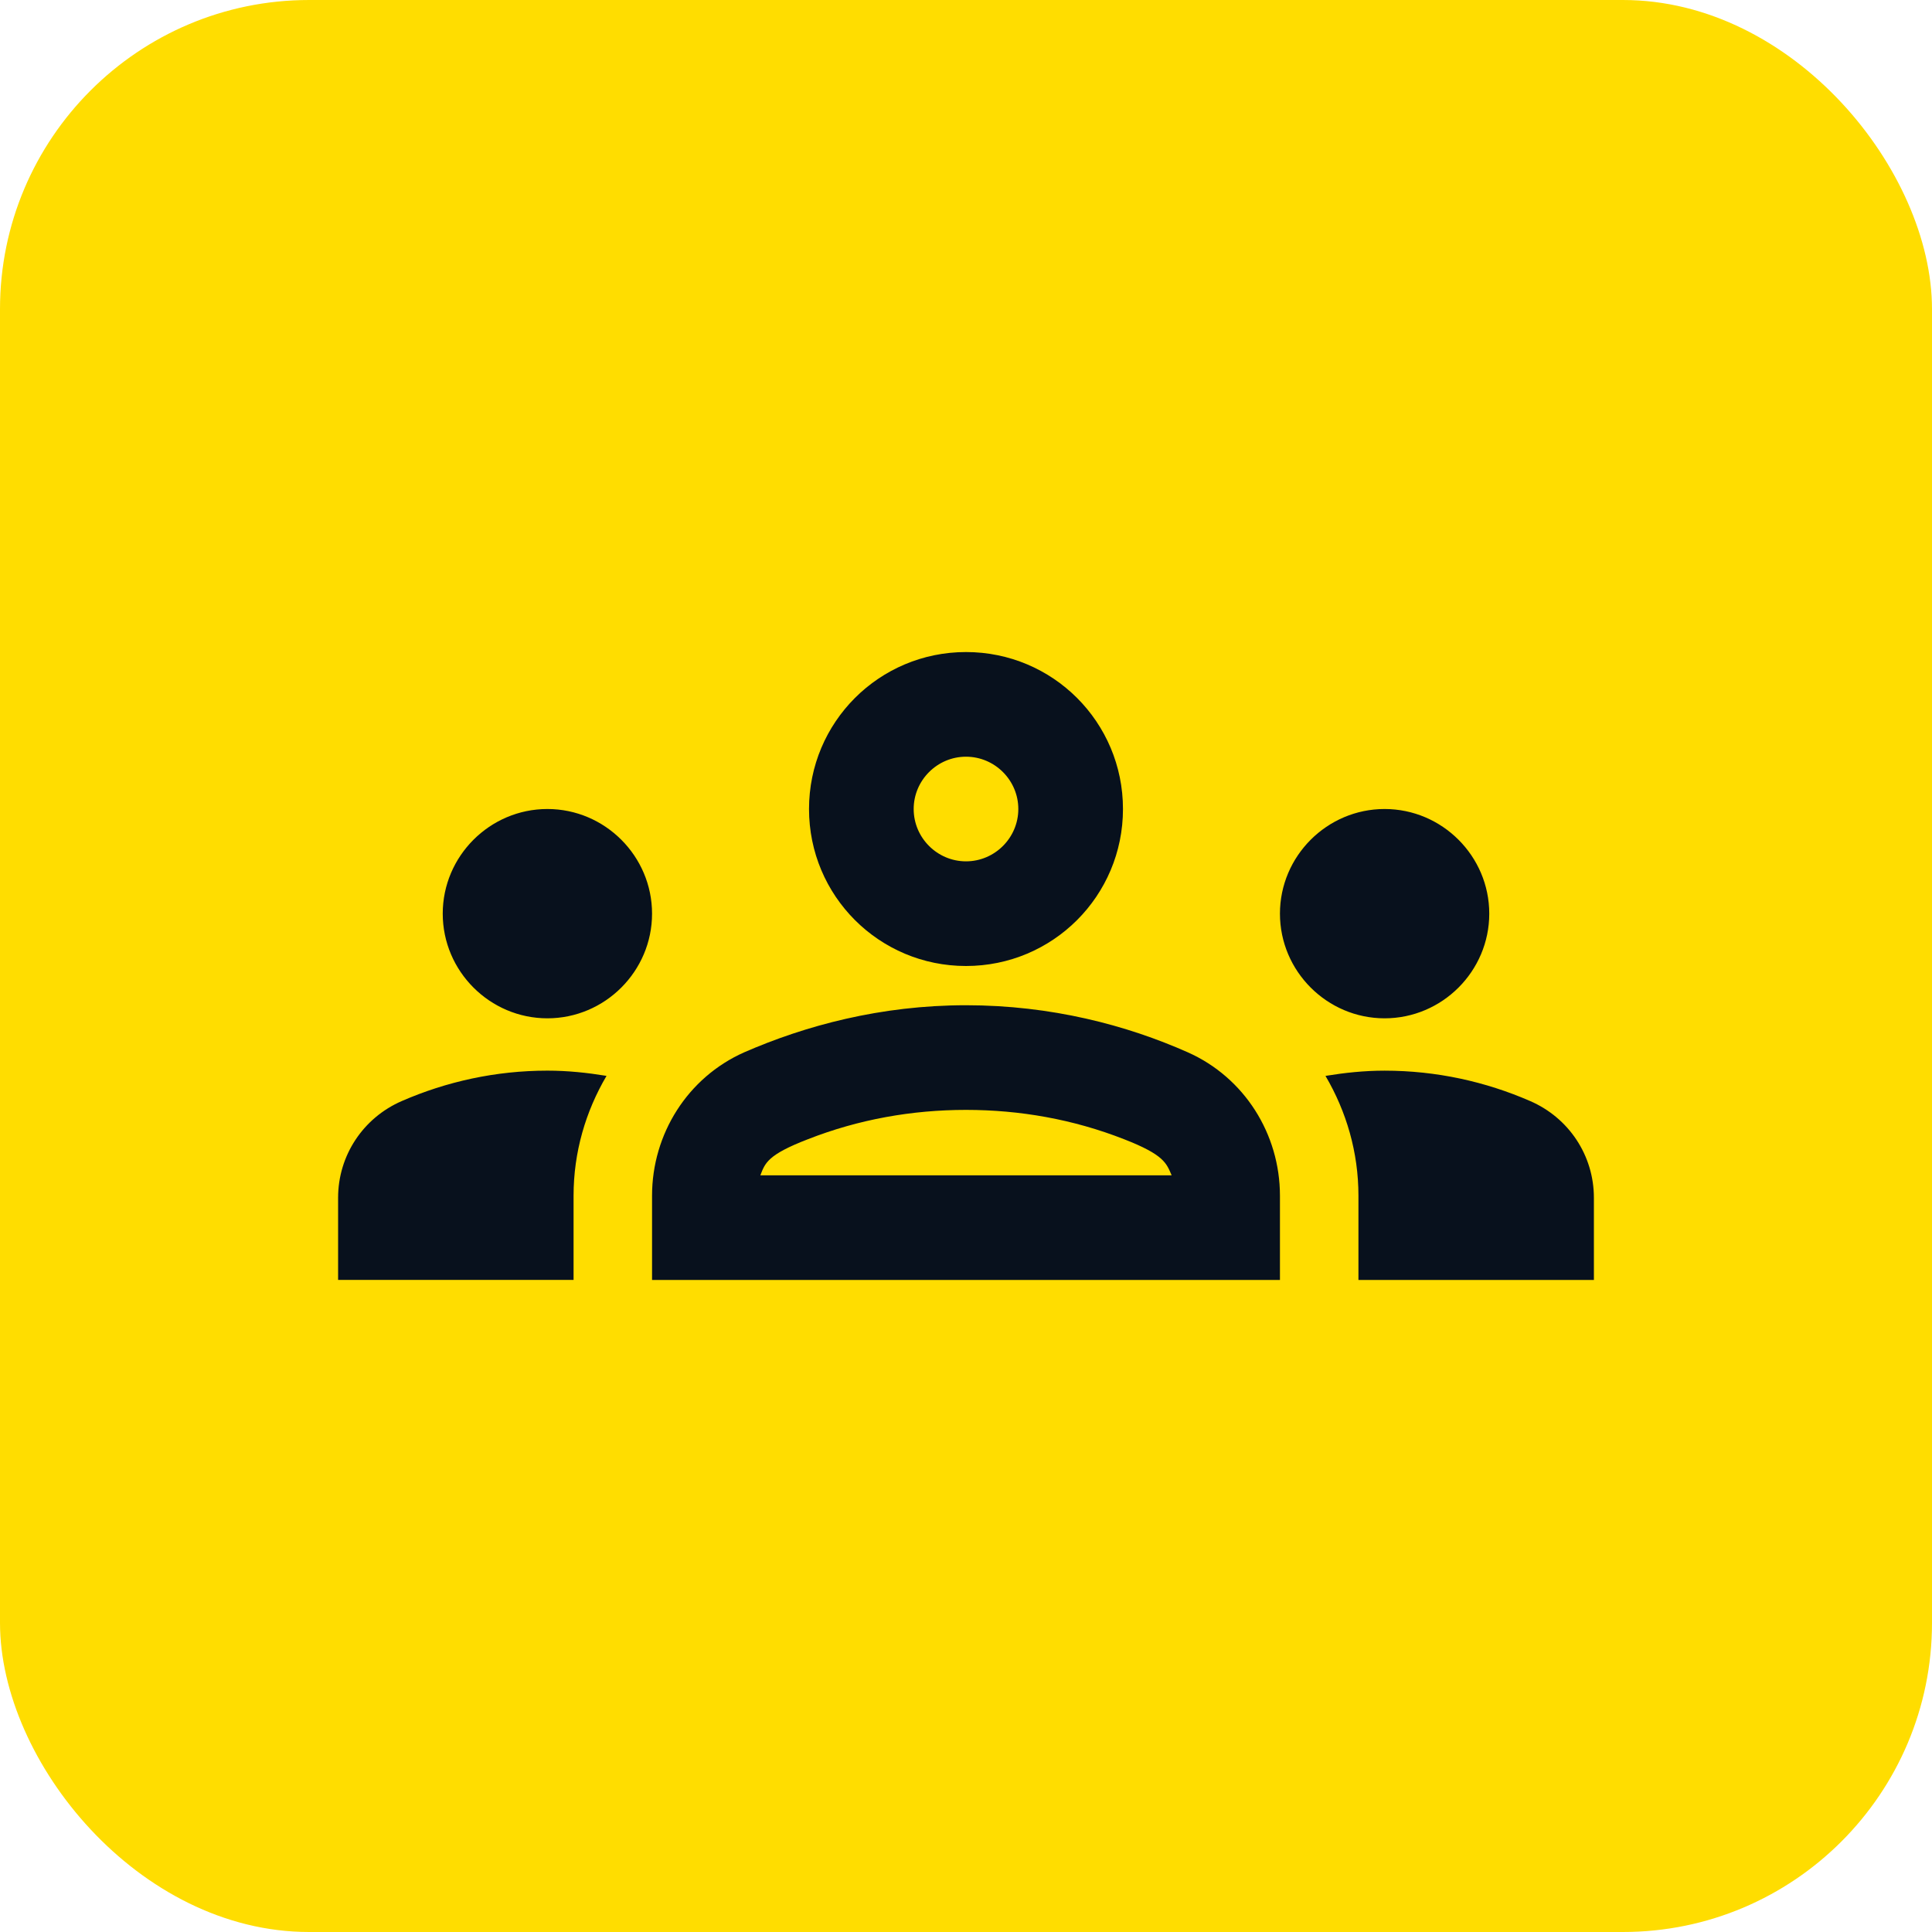 <svg fill="none" height="100" viewBox="0 0 100 100" width="100" xmlns="http://www.w3.org/2000/svg" xmlns:xlink="http://www.w3.org/1999/xlink"><clipPath id="a"><path d="m17.5 17.5h65v65h-65z"/></clipPath><rect fill="#fd0" height="100" rx="16" width="100"/><g clip-path="url(#a)"><path d="m28.333 52.708c2.979 0 5.417-2.438 5.417-5.417 0-2.979-2.438-5.417-5.417-5.417-2.979 0-5.417 2.438-5.417 5.417 0 2.979 2.438 5.417 5.417 5.417zm3.061 2.979c-1.002-.163-2.004-.271-3.061-.271-2.681 0-5.227.569-7.529 1.571-2.004.867-3.304 2.817-3.304 5.01v4.252h12.188v-4.36c0-2.248.623-4.36 1.706-6.202zm40.273-2.979c2.979 0 5.417-2.438 5.417-5.417 0-2.979-2.438-5.417-5.417-5.417-2.979 0-5.417 2.438-5.417 5.417 0 2.979 2.438 5.417 5.417 5.417zm10.833 9.29c0-2.194-1.3-4.144-3.304-5.01-2.302-1.002-4.848-1.571-7.529-1.571-1.056 0-2.058.108-3.06.271 1.083 1.842 1.706 3.954 1.706 6.202v4.36h12.188zm-21.017-7.529c-3.169-1.408-7.069-2.438-11.483-2.438s-8.315 1.056-11.483 2.438c-2.925 1.3-4.767 4.225-4.767 7.421v4.36h32.5v-4.36c0-3.196-1.842-6.121-4.767-7.421zm-22.127 6.365c.244-.623.352-1.056 2.465-1.869 2.627-1.029 5.39-1.517 8.179-1.517s5.552.487 8.179 1.517c2.085.812 2.194 1.246 2.465 1.869zm10.644-21.667c1.49 0 2.708 1.219 2.708 2.708s-1.219 2.708-2.708 2.708-2.708-1.219-2.708-2.708 1.219-2.708 2.708-2.708zm0-5.417c-4.496 0-8.125 3.629-8.125 8.125s3.629 8.125 8.125 8.125 8.125-3.629 8.125-8.125-3.629-8.125-8.125-8.125z" fill="#08111d"/></g></svg>